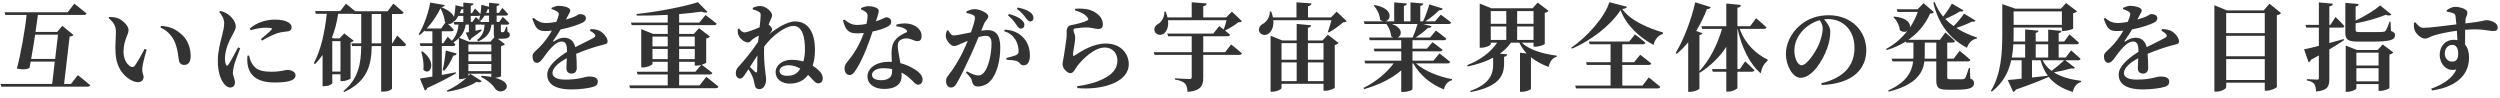 <svg width="1050" height="41" viewBox="0 0 1050 41" fill="none" xmlns="http://www.w3.org/2000/svg">
<path d="M13.08 24.76H23.16L24.36 14.56H14.76C14.24 18.04 13.64 21.72 13.08 24.76ZM29.84 35.24L32.68 31.56C32.68 31.56 35.92 34.04 37.88 35.76C37.76 36.2 37.32 36.4 36.72 36.4H0.56L0.24 35.24H21.92L23 25.88H12.88C12.72 26.84 12.56 27.72 12.4 28.48C11.4 29.2 9.32 29.32 7.08 28.8C8.56 23.6 10.6 12.16 11.16 6.28H2.24L1.92 5.16H28.4L31.2 1.56C31.2 1.56 34.4 4 36.36 5.64C36.24 6.08 35.8 6.28 35.2 6.28H15.92C15.68 8.28 15.32 10.76 14.92 13.4H24.04L26.16 10.84L30.88 14.72C30.52 15.08 30.16 15.24 29.24 15.36L26.92 35.24H29.84ZM48.56 22.68C48.28 19.52 48.68 16 48.68 13.28C48.68 10.96 47.72 9.32 45.6 7.6L45.8 7.16C46.84 7.12 48.4 7.2 49.56 7.68C51.6 8.52 54 10.8 54 12.64C54 14.6 51.88 16.8 51.88 21.84C51.88 25.32 53.72 27.44 55 28C55.6 28.24 56.16 28.2 56.6 27.64C57.92 25.76 59.36 23.16 60.76 20.52L61.6 20.88C60.68 23.96 59.8 27.36 59.76 28.76C59.68 31.2 60.32 31.12 60.32 32.36C60.32 34.2 58.44 35.12 55.92 34.08C52.68 32.72 49 29.12 48.56 22.68ZM73.72 18.48C72.72 15.56 70.56 12.96 67.4 11.56L67.6 10.88C71.8 11.12 74.2 12.52 76.56 14.72C78.96 16.96 80.08 20.32 80.08 23.4C80.08 25.92 79.24 27.28 77.28 27.28C76.44 27.28 75.56 26.84 75.24 25.76C74.8 24.04 74.92 21.84 73.72 18.48ZM100 19.88L100.88 20.28C100.08 22.44 98.68 25.92 98.32 27.4C98 29 97.8 29.84 97.8 30.48C97.8 31.92 98.68 33.28 98.68 34.48C98.68 35.92 97.96 36.76 96.64 36.76C95.68 36.76 94.72 36.04 93.92 34.96C92.44 32.96 91.48 29.84 91.48 25.36C91.48 21.68 92.6 17.48 93.24 15.08C93.72 13.16 94.12 11.52 94.16 9.76C94.16 7.92 93.12 6.2 92.08 5.04L92.48 4.6C93.8 4.92 94.68 5.28 95.64 5.92C96.88 6.72 99.04 8.92 99.04 11.12C99.04 12.24 98.48 13.04 97.52 14.88C96 17.52 94.48 21.2 94.48 24.6C94.48 25.84 94.68 26.64 94.92 27.12C95.16 27.72 95.52 27.76 95.92 27.16C96.92 25.72 98.96 21.88 100 19.88ZM103.92 23.4L104.6 23.32C104.84 24.28 105.16 25.48 105.64 26.32C107.2 29.08 109.08 30.12 114.08 30.12C118.12 30.12 119.76 29.36 120.6 29.36C122.32 29.36 124.12 30.12 124.12 31.64C124.12 34.12 120.08 34.64 115.24 34.64C107.68 34.64 104.56 31.4 103.96 26.76C103.8 25.56 103.84 24.36 103.92 23.4ZM105.2 12.68L104.92 12C107.96 9.24 112.24 8.24 115.24 8.24C117.92 8.24 119.56 8.56 120.92 9.28C122.16 9.96 122.48 10.76 122.48 11.48C122.48 12.48 121.96 12.96 120.96 13.16C119.76 13.36 118.32 13.4 116.68 13.88C114.88 14.48 112.24 15.72 110.08 17.04L109.56 16.44C111.32 14.96 113.32 13.28 114 12.52C114.4 12.04 114.6 11.64 111.68 11.64C110.48 11.64 108.56 11.76 105.2 12.68ZM156.12 18.2H160.08V5.88H156.12V18.2ZM143 17.28H139.56V30.08H143V17.28ZM164.8 18.2L166.84 14.92C166.84 14.92 169.28 17.2 170.56 18.72C170.48 19.16 170.08 19.36 169.52 19.36H164.64V37.2C164.64 37.52 163.24 38.48 160.92 38.48H160.08V19.36H156.12C156 26.72 154.68 34.08 144.56 38.64L144.2 38.28C150.56 33.12 151.64 26.64 151.72 19.36H147.88L147.56 18.2H151.72V5.88H148.56L148.52 5.8H142.04C141.48 9.4 140.64 12.76 139.4 15.84L140.08 16.12H142.6L144.6 14.04L148.56 17.12C148.36 17.36 147.88 17.68 147.24 17.8V32.96C147.2 33.24 145.12 34.08 143.72 34.08H143V31.2H139.56V34.92C139.56 35.24 138.28 36.2 136.16 36.2H135.48V23.08C134.52 24.44 133.48 25.72 132.32 26.92L131.8 26.52C134.88 20.88 136.44 13.2 137.24 5.8H132.64L132.32 4.64H142.88L145.32 1.56C145.32 1.56 147.52 3.28 149.16 4.72H162.8L165.2 1.52C165.2 1.52 167.88 3.72 169.52 5.24C169.4 5.68 168.96 5.88 168.4 5.88H164.64V18.2H164.8ZM196.72 29.88H206.36V26.88H196.72V29.88ZM196.72 21.64H206.36V18.68H196.72V21.64ZM196.72 22.76V25.72H206.36V22.76H196.72ZM192.88 15.88L196.96 17.52H205.96L207.68 15.6C207.44 15.2 207.4 14.6 207.4 13.8V10.36H206.4C206.08 13.08 205 15.6 200.88 17.36L200.36 16.8C202.92 14.84 203.4 12.64 203.52 10.36H202L201.96 10.24C201.84 10.28 201.68 10.32 201.48 10.32H199.72V12.92C200.52 12.72 201.36 12.56 202.16 12.36L202.28 12.88C201.36 13.6 199.92 14.72 197.96 16.12C197.8 16.56 197.48 16.88 197.12 17L195.6 13.72C195.92 13.68 196.4 13.6 196.92 13.48V10.32H195.64C195.32 12.12 194.6 14.12 192.88 15.88ZM186.2 18.16L188.04 15.44C188.04 15.44 188.88 16.2 189.8 17.12C191.88 14.8 192.4 12.4 192.56 10.32H190.8L190.48 9.2H194.6V6.68H192.52C192.04 7.52 191.52 8.28 190.96 8.92L190.64 8.76C190.24 9.72 189.16 10.28 188.12 10C188.84 10.68 189.88 11.68 190.6 12.48C190.52 12.92 190.12 13.12 189.6 13.12H185.56V18.16H186.2ZM185.32 11.96L187.08 9.4C187 9.32 186.92 9.2 186.84 9.12C186.68 7.56 186.08 5.4 185 3.48C183.72 6.2 181.64 9.36 179.24 11.96H185.32ZM194.6 5.52V3.72C194.4 3.84 194.12 3.92 193.8 3.92C193.6 4.44 193.36 5 193.12 5.52H194.6ZM200.88 6.68H197.72V9.2H198.4L199.88 7.16C199.88 7.16 201.08 8.24 202.04 9.24H205.4V6.56H203.52C203.04 7.36 202.48 8.12 201.88 8.72L201.2 8.4C201.36 7.8 201.52 7.12 201.68 6.44C201.52 6.6 201.24 6.68 200.88 6.68ZM205.4 5.4V3.84C205.24 3.88 205.04 3.92 204.8 3.92C204.6 4.4 204.4 4.92 204.16 5.4H205.4ZM210.68 16.28H209.68C209.44 16.28 209.24 16.28 209.04 16.24L212.08 18.56C211.8 18.88 211.24 19.2 210.44 19.36V32.04C210.36 32.2 209.08 32.56 207.96 32.68C217.28 35.12 211 40.56 208.16 37.48C207.16 35.88 205.16 33.84 202.04 32.32L202.24 31.8C203.8 31.92 205.2 32.12 206.36 32.32V30.96H196.72V31.88C197 31.56 197.24 31.28 197.48 31L202.36 34.08C202.04 34.52 201.36 34.68 200.12 34.4C197.36 36.2 192.6 37.84 187.84 38.52L187.64 38.04C190.72 36.76 193.88 34.6 196 32.6C195.36 32.92 194.32 33.24 193.32 33.24H192.76V16.04C192.12 16.64 191.36 17.24 190.44 17.8C190.76 18.12 191.04 18.4 191.28 18.68C191.2 19.12 190.8 19.32 190.24 19.32H185.56V31.48C187.44 31.12 189.44 30.76 191.44 30.36L191.52 30.8C188.96 32.32 185.04 34.4 179.48 36.96C179.28 37.52 178.88 37.88 178.44 38L176.36 33C177.48 32.84 179.36 32.56 181.6 32.16V19.32H176.6L176.28 18.16H181.6V13.12H178.44L178.36 12.84C177.68 13.52 177 14.16 176.28 14.72L175.84 14.4C178.12 10.84 180.08 4.84 180.68 1.08L186.76 2.12C186.68 2.6 186.32 2.88 185.32 3C188.76 4.36 190.24 5.92 190.68 7.2C191 5.72 191.24 3.88 191.32 2.2L194.6 2.92V1.08L198.88 1.48C198.8 1.96 198.48 2.28 197.72 2.4V5.52H198.24L199.52 3.56C199.52 3.56 200.88 4.88 201.76 5.92C201.96 4.68 202.12 3.32 202.16 2L205.4 2.84V1.16L209.8 1.6C209.72 2.08 209.44 2.4 208.6 2.52V5.4H209.6L210.96 3.32C210.96 3.32 212.52 4.84 213.4 5.92C213.32 6.36 212.96 6.56 212.44 6.56H208.6V9.24H209.68L211.16 7.08C211.16 7.08 212.92 8.64 213.92 9.76C213.84 10.16 213.48 10.36 212.92 10.36H210.36V13.08C210.36 13.44 210.44 13.52 210.68 13.52H210.96H211.24C211.4 13.52 211.6 13.52 211.72 13.32C211.92 13.08 212.28 12.24 212.6 11.24H213.04L213.16 13.32C213.92 13.64 214.12 14.04 214.12 14.6C214.12 15.72 213.16 16.28 210.68 16.28ZM186.56 29.72L185.92 29.4C186.48 27.24 186.96 24.04 187.2 21.2L191.84 22.48C191.68 22.96 191.24 23.36 190.4 23.36C189.44 25.68 188.08 28.08 186.56 29.72ZM176.92 21.72L177.44 21.56C184.04 26.52 180.28 32.2 177.8 29.24C178.12 26.8 177.6 23.8 176.92 21.72ZM247.76 12.88L248.08 12.2C250.08 12.28 251.08 12.52 252.08 13.08C253.48 13.88 255.2 15.84 255.2 17.4C255.2 18.6 254.04 18.56 252.04 19.12C249.32 19.84 245.32 21.2 242 22.6C242.2 24.8 242.24 27.08 242.24 28.52C242.24 29.88 241.52 30.92 240.12 30.92C238.96 30.92 237.88 30.28 237.88 28.68C237.88 27.64 238 26.12 238.08 24.44C234.72 26.24 232.04 28.48 232.04 30.64C232.04 32.24 233.6 33.44 237.48 33.44C243.44 33.44 245.8 32.12 247.36 32.12C249.32 32.12 251.08 32.56 251.08 34.24C251.08 35.36 250.6 36.04 249.16 36.48C247.32 37.04 243.52 37.56 240.12 37.56C232.28 37.56 229.84 34.76 229.84 31.28C229.84 27.8 234.08 24.32 238.16 21.76C238.12 18.6 237.64 17.44 235.76 17.44C233.72 17.44 231.24 20.28 229.84 22.04C228.4 23.84 227.16 26.28 225.64 26.4C224.28 26.44 223.68 25.24 223.64 23.64C223.6 22.28 224.96 21.48 226.52 19.88C228.68 17.72 230.48 15.2 231.8 12.88C230.76 13 229.68 13.04 228.64 13.04C225.48 13.04 224.68 11 223.56 7.84L224.16 7.52C225.52 8.64 226.92 9.72 229.68 9.68C230.88 9.64 232.24 9.44 233.64 9.2C234.16 8.04 234.48 7.08 234.6 6.48C234.8 5.84 234.76 5.32 234.04 4.88C233.48 4.48 232.68 4.16 231.64 3.8L231.68 3.28C232.6 2.84 233.84 2.44 234.6 2.44C236.32 2.44 239.52 3 239.52 4.4C239.52 4.96 239.2 5.28 238.84 6.04L237.68 8.2C239.08 7.8 240.32 7.4 241.16 7.04C242.52 6.48 242.88 5.92 243.4 5.92C244.84 5.92 246.08 6.36 246.08 7.76C246.08 8.36 245.72 9 244.64 9.52C243.32 10.2 239.76 11.56 235.44 12.36C234.72 13.64 233.72 15.24 232.36 17.12C232.2 17.4 232.32 17.6 232.64 17.4C234.04 16.48 235.4 15.84 236.96 15.84C239.44 15.84 241.04 17.32 241.6 19.8C244.36 18.36 247.64 16.88 249.44 15.8C250.16 15.4 250.24 14.92 249.72 14.32C249.32 13.84 248.48 13.24 247.76 12.88ZM285.24 25.96V30.12H292.08L294.48 27.28C293.84 27.44 293.2 27.56 292.6 27.56H291.8V25.96H285.24ZM274.04 24.84H280.44V20.56H274.04V24.84ZM280.44 15.36H274.04V19.48H280.44V15.36ZM291.8 15.36H285.24V19.48H291.8V15.36ZM291.8 24.84V20.56H285.24V24.84H291.8ZM293.8 35.88L296.64 32.28C296.64 32.28 299.84 34.72 301.76 36.4C301.64 36.84 301.2 37.04 300.6 37.04H264.6L264.28 35.88H280.44V31.28H267.8L267.44 30.12H280.44V25.96H274.04V26.84C274.04 27.28 271.96 28.32 270.04 28.32H269.32V12.24L274.32 14.24H280.44V10.56H265.32L265 9.48H280.44V6.24C276.12 6.48 271.6 6.6 267.44 6.56L267.36 5.88C276.16 4.96 287.32 2.8 293.12 0.92L297.2 5.04C296.72 5.4 295.84 5.4 294.64 4.88C291.96 5.28 288.72 5.64 285.24 5.92V9.48H293.72L296.32 6.32C296.32 6.32 299.2 8.44 301.04 9.96C300.92 10.36 300.48 10.56 299.92 10.56H285.24V14.24H291.4L293.6 11.84L298.16 15.32C297.96 15.64 297.44 16 296.6 16.16V26.32C296.56 26.48 295.72 26.88 294.72 27.2C295.28 27.6 297.68 29.36 299.2 30.64C299.08 31.08 298.64 31.28 298.04 31.28H285.24V35.88H293.8ZM330.6 31.84C333.24 31.84 334.92 30.92 336.12 28.84C334.72 28 333.08 27.4 331.24 27.4C329.24 27.4 327.4 28.28 327.4 29.8C327.4 30.92 328.44 31.84 330.6 31.84ZM317.08 30.16C317.64 30.64 317.96 30.52 318 29.76C318.04 28.36 318.04 25.92 318.12 23.28C317.08 24.88 316.04 26.48 314.96 28.12C315.76 28.92 316.68 29.76 317.08 30.16ZM316.16 3.96V3.28C317.2 2.8 318.2 2.52 319.36 2.52C321.56 2.52 324.28 4.88 324.28 6.36C324.28 7.28 323.76 7.88 323.28 9.16C323.12 9.48 323 9.92 322.84 10.4C323.64 10.88 324.32 11.84 324.32 12.28C324.32 12.84 324 13.2 323.44 13.88C323.28 14.08 323.12 14.24 322.96 14.44C325.8 12.12 330.48 9 333.92 9C339.64 9 342.28 13.92 342.28 20.88C342.28 23.68 341.92 25.8 341.32 27.56C342.44 28.28 343.32 29.04 343.96 29.64C344.92 30.56 345.56 31.6 345.56 32.92C345.56 34.08 344.88 35 343.68 35C342.88 35.04 342.36 34.56 341.48 33.64C341 33.12 340.28 32.28 339.4 31.44C337.84 33.6 335.4 35.12 331.64 35.12C328.36 35.12 325.76 33.24 325.76 30.32C325.76 27.24 328.8 25.12 332.36 25.12C334.32 25.12 335.96 25.4 337.4 25.8C337.84 24.36 338.08 22.68 338.08 20.84C338.08 15.44 336.96 10.88 333.2 10.88C329.88 10.88 324.2 15.04 320.96 19.56V19.64C320.72 22.88 321.08 26.92 321.32 29.4C321.48 31 321.76 32.24 321.76 33.36C321.76 35.72 320.56 37.44 319.04 37.44C317.64 37.44 317.12 36.68 316.96 35.56C316.76 34.48 316.56 33.44 316.08 32.28C315.72 31.36 315.08 30.16 314.36 29.04L313.12 30.92C312.4 32.04 311.8 33 310.84 33C309.92 33.04 309.04 32.2 309.04 30.8C309.04 29.64 309.4 28.76 310.24 27.92C312.08 26.04 315.68 21.68 318.4 17.6C318.48 16.72 318.56 15.8 318.68 14.92C317.72 15.44 316.84 15.96 316.32 16.32C315.52 16.92 315.04 17.84 314.2 17.84C312.44 17.84 310.48 15.96 310 14.36C309.8 13.72 309.84 12.92 309.88 12.16L310.44 11.96C311.12 12.96 311.8 13.6 312.72 13.6C313.8 13.6 316.84 12.4 319.04 11.44C319.28 9.2 319.48 7.36 319.48 6.44C319.48 5.56 319.36 5.32 318.64 4.92C318.08 4.56 317.24 4.24 316.16 3.96ZM361.64 3.96V3.4C362.4 3 363.8 2.6 364.88 2.6C366.44 2.6 367.8 3.04 368.64 3.64C369.44 4.28 369.04 5.52 367.88 8.96C370.8 8 371.72 7.24 372.24 7.24C373.16 7.24 374.32 7.88 374.32 9.16C374.32 10.04 373.76 10.56 373.08 11C371.68 11.88 369.2 12.68 366.48 13.24C365.16 17.32 362.76 24.12 359.76 28.92C358.76 30.48 357.96 31.52 356.84 31.52C355.48 31.52 354.72 30.2 354.72 28.84C354.72 27.88 354.96 27.12 355.68 26.24C358.32 23.04 361.04 19 362.8 13.84C361.8 13.96 360.88 14 360 14C356.68 14 355.16 13 354.04 8.56L354.64 8.24C356.32 9.52 357.6 10.48 360.16 10.48C361.32 10.48 362.72 10.28 363.92 10.04C364.2 8.8 364.36 7.68 364.4 6.72C364.4 5.88 364.08 5.4 363.4 4.88C362.76 4.4 362.04 4.12 361.64 3.96ZM374.68 30.12C374.68 29.76 374.68 29.4 374.68 29.04C373.56 28.76 372.32 28.64 371 28.64C367.76 28.64 366.24 30.12 366.24 31.4C366.24 32.72 367.32 33.68 370.12 33.68C373.08 33.68 374.68 32.4 374.68 30.12ZM376.48 11.08L376.44 10.36C378.72 9.64 381.04 9.72 382.68 10.2C385.4 11.04 387.08 12.84 387.08 15.08C387.08 16.36 386.64 17.28 385.36 17.28C383.8 17.28 382.72 16.08 380.52 16.12C379.36 16.16 378.12 16.6 377.52 17.44C376.92 18.32 377 19.68 377.24 21.24C377.4 22.4 377.8 24.36 378.16 26.52C380.24 27.04 381.88 27.8 383.2 28.56C385.72 29.88 387.48 31.56 387.48 33.32C387.48 34.88 386.56 35.56 385.64 35.56C384.44 35.56 383.88 34.44 382.32 33.08C381.32 32.16 380.12 31.24 378.64 30.48C378.68 30.96 378.68 31.44 378.68 31.92C378.68 35.48 375.96 37.36 371.36 37.36C366.96 37.36 364.32 35.12 364.32 32.16C364.32 28.92 367.52 25.96 373.36 25.96C373.76 25.96 374.16 25.96 374.56 26C374.48 24.72 374.44 23.48 374.44 22.4C374.44 19.88 374.88 18.12 376.08 16.72C377.6 14.88 379.64 14.12 380.88 13.48C381.08 13.12 380.92 12.76 380.52 12.44C379.64 11.68 378.2 11.24 376.48 11.08ZM423.36 6.44L423.76 5.88C425.96 6.48 427.84 7.2 429.08 8.36C429.96 9.12 430.24 9.8 430.24 10.56C430.24 11.4 429.64 12.04 428.8 12.04C428.12 12.04 427.6 11.48 426.96 10.52C426.24 9.44 425.24 8 423.36 6.44ZM413.36 9.88L412.12 12.88C413.08 12.76 414.08 12.64 414.84 12.64C418.04 12.64 420.12 14.56 420.12 19.88C420.12 25 418.92 30.76 415.96 34C414.68 35.4 412.8 36.32 410.76 36.32C409.2 36.32 408.6 35.72 408.12 33.72C407.92 32.92 407.64 32.56 405.72 30.48L406.08 29.96C408.08 31 409.64 31.68 410.72 31.68C412 31.68 412.64 31.28 413.4 30.28C415.32 27.96 416.44 22.28 416.44 18.28C416.44 16.12 415.76 15.04 413.88 15.04C413.16 15.04 412.12 15.24 411 15.56C409.92 18.2 408.68 21.08 407.68 23.24C405.84 27.24 403.36 32.4 401.92 34.84C401.04 36.36 400.4 36.76 399.32 36.76C398.36 36.76 397.36 35.8 397.36 34.28C397.36 33.08 397.52 32.6 398.28 31.68C400.24 29.24 402.4 25.88 404.36 21.88C405.12 20.32 405.8 18.72 406.44 17.16C405.44 17.56 404.48 17.96 403.76 18.28C402.44 18.88 401.68 19.32 400.6 19.32C399.4 19.32 397.56 17.24 397.28 15.6C397.08 14.52 397.4 13.64 397.72 12.84L398.28 12.72C399 14 399.48 14.88 400.52 14.88C401.88 14.88 404.72 14.2 407.8 13.6C408.84 10.72 409.48 8.4 409.48 7.6C409.48 7.08 409.32 6.64 408.84 6.4C408.2 5.96 407 5.68 405.88 5.44V4.84C406.72 4.4 407.84 3.84 409.52 3.84C411.36 3.84 415.08 5.44 415.08 6.84C415.08 7.96 413.92 8.56 413.36 9.88ZM421.76 13.16L422 12.44C424.6 12.56 427.32 13.4 429.32 15.32C431.56 17.4 432.56 20.2 432.56 23.32C432.56 25.72 431.68 27.44 429.92 27.44C428.52 27.48 428.44 26.2 427.12 25.68C426.24 25.36 424.16 25.12 422.76 25.08L422.64 24.36C424.32 23.92 425.68 23.6 426.56 23.24C427.48 22.84 427.84 22.4 427.8 21.32C427.8 20.16 427.48 18.28 426.4 16.56C425.36 14.92 423.92 13.72 421.76 13.16ZM427.08 3.68L427.44 3.16C429.72 3.6 431.52 4.28 432.64 5.12C433.68 5.88 434.04 6.68 434.04 7.6C434.04 8.44 433.56 9 432.72 9C431.96 9 431.52 8.36 430.72 7.36C430 6.44 429.16 5.28 427.08 3.68ZM456.84 7.52C455.8 5.88 453.88 5.12 451.4 4.28L451.56 3.68C455.52 3.4 458 4.04 459.64 5C461.92 6.32 463.2 8.04 463.2 10.36C463.2 11.48 462.64 12.16 461.32 12.16C460 12.16 459.04 11.72 457.24 11.56C455.36 11.44 452.72 11.76 451.72 11.92C451 12 450.84 12.32 450.84 12.64C450.84 13.28 451.44 14.28 451.56 15.4C451.64 16.56 451.44 17.4 451.28 18.68C451.08 20.24 450.64 21.88 450.68 23.08C450.72 23.52 450.88 23.6 451.2 23.4C454.04 21.56 459 18.28 464.44 18.28C470.88 18.28 474.08 22.68 474.08 26.96C474.08 34.76 462.52 37.92 452.48 37L452.4 36.2C455.52 35.8 458.64 35.04 460.48 34.36C467.36 31.88 469.32 28.68 469.32 25.4C469.32 22.6 467.44 19.96 464 19.96C459.52 19.96 454.72 24.84 452.44 27.72C451.44 29.12 450.92 30.72 449.6 30.72C448.84 30.72 448.08 30.28 447.32 29.4C446.6 28.64 446.28 27.8 446.28 26.88C446.28 26.12 446.56 25.24 446.8 23.68C447.08 21.8 447.72 17.84 447.92 15.96C448.04 14.8 448 14.12 448 13.12C448 12.04 448.44 10.8 449.84 10.56C451.6 10.28 455.36 9.32 456.68 8.6C457.16 8.36 457.2 8 456.84 7.52ZM514.56 21.92L517.08 18.68C517.08 18.68 519.92 20.88 521.6 22.4C521.48 22.84 521.08 23.04 520.52 23.04H505.36V32.6C505.36 35.84 504.48 38.12 498.76 38.6C498.68 37 498.4 35.8 497.68 35.08C496.96 34.36 495.92 33.8 493.48 33.4V32.88C493.48 32.88 498.56 33.2 499.6 33.2C500.28 33.2 500.52 32.92 500.52 32.44V23.04H484.92L484.56 21.92H500.52V15.24H490.6L490.28 14.12H509.56L512.08 10.96C512.08 10.96 512.92 11.6 513.96 12.4C514.36 11.28 514.84 9.76 515.16 8.48H490.56C490.92 11.28 490 13.28 488.72 14.16C487.52 15.04 485.52 14.68 484.96 13.16C484.48 11.72 485.32 10.6 486.56 9.96C487.84 9.16 489.24 7.04 489 4.88H489.56C489.92 5.76 490.2 6.56 490.36 7.32H500.52V0.96L506.84 1.44C506.76 2 506.44 2.4 505.36 2.6V7.32H515L517.4 4.88L521.64 8.92C521.28 9.24 520.88 9.32 520.04 9.4C518.68 10.52 516.32 11.96 514.48 12.8C515.2 13.4 516 14.04 516.64 14.6C516.52 15.04 516.08 15.24 515.52 15.24H505.36V21.92H514.56ZM549.32 34.08H555.88V26.2H549.32V34.08ZM538.24 26.2V34.08H544.6V26.2H538.24ZM544.6 18.12H538.24V25.08H544.6V18.12ZM555.88 18.12H549.32V25.08H555.88V18.12ZM555.48 17L557.68 14.56L562.2 18.04C561.96 18.36 561.4 18.72 560.6 18.92V36.84C560.52 37.16 558.24 38.12 556.64 38.12H555.88V35.2H538.24V37C538.24 37.48 536.28 38.52 534.36 38.52H533.64V15L538.56 17H544.6V10.04L550.64 10.6C550.6 11.16 550.28 11.52 549.32 11.68V17H555.48ZM561.4 4.88L565.64 8.92C565.32 9.24 564.88 9.36 564.08 9.4C562.56 10.76 560.04 12.6 558.08 13.64L557.72 13.36C558.24 12 558.8 10.04 559.2 8.48H534.8C535.04 11.28 534.08 13.24 532.72 14.16C531.48 15.08 529.48 14.76 528.88 13.24C528.4 11.84 529.24 10.64 530.44 10C531.88 9.24 533.44 7.12 533.32 4.84L533.88 4.8C534.24 5.68 534.48 6.52 534.64 7.32H544.52V0.96L550.84 1.44C550.76 2 550.44 2.4 549.36 2.6V7.32H559L561.4 4.88ZM595.36 10.08H584.56C589.28 11.64 588.84 14.88 587.08 15.76H593.32C594.08 14.08 594.88 11.84 595.36 10.08ZM607.96 26.64H594.72C598.32 29.88 604.56 32.28 609.88 33.24L609.84 33.72C608.16 34.08 606.92 35.48 606.44 37.56C600.96 35.4 596.4 31.64 593.56 26.64H593.24V37.48C593.2 37.72 591.76 38.6 589.36 38.6H588.52V29.56C584.6 33 579.12 35.68 572.92 37.44L572.64 36.92C577.88 34.4 582.48 30.48 585.32 26.64H573.4L573.08 25.48H588.52V21.56H577.28L576.96 20.44H588.52V16.88H575.32L575 15.76H585.12C584.84 15.64 584.56 15.48 584.28 15.24C584.2 13.44 583.28 11.4 582.28 10.08H573.12L572.8 8.96H581.04C580.56 8.88 580.12 8.68 579.64 8.32C579.56 6.2 578.32 3.8 576.96 2.36L577.32 2.12C585.28 3.48 584.4 8.52 581.8 8.96H585.56V1L590.88 1.48C590.84 1.96 590.52 2.32 589.64 2.48V8.96H592.4V1L597.8 1.48C597.72 1.96 597.44 2.32 596.52 2.48V8.96H597.68C598.68 6.88 599.72 3.96 600.32 1.84L605.96 3.6C605.8 4.08 605.32 4.4 604.44 4.28C603.04 5.76 600.84 7.56 598.68 8.96H602.72L605.12 6.16C605.12 6.16 607.8 8.04 609.48 9.48C609.36 9.92 608.96 10.08 608.36 10.08H597.76L601.24 11C601.08 11.48 600.6 11.8 599.72 11.72C598.44 13 596.48 14.52 594.56 15.76H600.64L603.08 12.84C603.08 12.84 605.8 14.8 607.48 16.24C607.36 16.68 606.92 16.88 606.4 16.88H593.24V20.44H599.32L601.64 17.72C601.64 17.72 604.24 19.56 605.88 20.92C605.76 21.36 605.36 21.56 604.76 21.56H593.24V25.48H602.04L604.56 22.44C604.56 22.44 607.32 24.48 609.04 26C608.96 26.44 608.52 26.64 607.96 26.64ZM626.12 11.12V16.76H632.64V11.12H626.12ZM632.64 4.64H626.12V10H632.64V4.64ZM644.08 4.64H637.2V10H644.08V4.64ZM637.2 16.76H644.08V11.12H637.2V16.76ZM644.08 17.92H639.16C642.4 21.08 648.48 22.72 653.84 23.36L653.8 23.84C652.04 24.32 650.88 25.84 650.44 28.12C647.64 27.08 645.12 25.76 643 24.04V37.32C643 37.68 640.84 38.56 639.32 38.56H638.4V22.16L641.2 22.44C639.96 21.12 638.92 19.64 638.12 17.92H634.6C633.36 19.68 631.8 21.2 629.92 22.52L633 22.84C632.96 23.32 632.64 23.72 631.72 23.84V27.16C631.6 31.76 629.48 36.48 617.68 38.64L617.44 38.2C625.68 35.36 627.12 31.12 627.12 27.08V24.24C624.12 25.84 620.52 27.04 616.48 27.92L616.2 27.36C621.8 25.2 626.2 21.84 628.8 17.92H626.12V18.56C626.12 19.04 624.12 20.04 622.16 20.04H621.48V1.52L626.44 3.48H643.68L645.84 1.08L650.4 4.56C650.12 4.88 649.64 5.24 648.8 5.4V18.44C648.76 18.76 646.44 19.6 644.88 19.6H644.08V17.92ZM689.84 35.96L692.48 32.52C692.48 32.52 695.48 34.84 697.32 36.48C697.2 36.92 696.76 37.12 696.2 37.12H661.92L661.6 35.96H676.44V27.28H666.48L666.16 26.12H676.44V18.6H667.68L667.36 17.44H684.28L686.68 14.44C686.68 14.44 689.44 16.48 691.08 17.96C690.96 18.4 690.56 18.6 690 18.6H681.36V26.12H686.32L688.88 23C688.88 23 691.72 25.12 693.52 26.64C693.4 27.08 693 27.28 692.4 27.28H681.36V35.96H689.84ZM675.92 0.92L683.32 2.84C683.16 3.4 682.64 3.64 681.32 3.76C684.92 8.84 692.36 11.8 698.44 13.64L698.36 14.28C696.24 14.84 694.84 17.04 694.48 18.88C688.56 15.64 683.12 10.84 680.64 4.24C676.64 10.56 668.08 17.16 660.2 20.44L659.92 20C666.72 15.52 674.2 6.84 675.92 0.92ZM740.8 12.12H730.68C732.92 18.4 737.6 22.76 742.44 25.04L742.36 25.56C740.72 26.88 739.88 28.68 739.52 30.8C734.8 26.88 731.44 19.68 729.8 12.12H729.72V29H730.76L732.96 25.76C732.96 25.76 735.44 28 736.88 29.52C736.76 29.92 736.32 30.12 735.76 30.12H729.72V36.88C729.72 37.36 727.68 38.48 725.92 38.48H725.04V30.12H719.36L719.04 29H725.04V19.68C722.28 23.96 718.48 27.6 714 30.52L713.76 30.24V37.2C713.72 37.56 711.76 38.56 709.92 38.56H709.04V17.72C707.56 19.56 705.96 21.2 704.24 22.6L703.76 22.28C706.92 17.08 710.24 8.84 712 0.96L718.52 3C718.36 3.52 717.88 3.84 716.92 3.84C715.6 7.16 714.08 10.24 712.4 13L715 13.96C714.88 14.32 714.52 14.56 713.76 14.72V29.84C718.12 25.24 721.48 18.36 723.24 12.12H714.92L714.6 11H725.04V1.48L731.16 2.08C731.08 2.68 730.8 3.08 729.72 3.24V11H735.08L737.56 7.64C737.56 7.64 740.32 9.96 741.92 11.48C741.84 11.92 741.4 12.12 740.8 12.12ZM765.52 11.92C765.52 10.6 764.96 9.4 764.28 8.48C761.68 9.2 759.16 10.68 757.24 12.72C754.92 15.28 753.64 18 753.64 21.28C753.64 24.44 755 27.4 756.68 27.4C758.92 27.4 762.44 21.88 763.72 19.12C764.76 16.8 765.52 14.04 765.52 11.92ZM765.12 35.72L764.96 34.96C775.08 32.56 778.88 27 778.88 20.08C778.88 12.72 774.16 8 767.68 8C767.16 8 766.6 8.04 766.08 8.12C767.28 9.36 768.72 11.32 768.72 13.2C768.72 15.24 768.32 17.88 767.4 20.32C765.6 25.4 761.12 32.68 756.24 32.68C753.04 32.68 750.08 27.76 750.08 22.56C750.08 18.84 751.92 14.08 755.96 10.68C759.2 7.88 763.24 6.4 768.12 6.4C777.32 6.4 783.84 12.8 783.84 21.12C783.84 28.68 778.56 35.16 765.12 35.72ZM808.36 24.64H813.24V17.88H808.4V23.28C808.4 23.72 808.4 24.2 808.36 24.64ZM827.36 28.52L827.52 32.96C828.76 33.48 829.08 34.04 829.08 34.92C829.08 36.84 827.44 37.68 821.44 37.68H817.92C814.08 37.68 813.24 36.8 813.24 33.64V25.8H808.24C807.64 30.56 804.8 35.64 793.28 38.48L793 38.04C800.72 34.52 803 30.24 803.52 25.8H794.84L794.52 24.64H803.6C803.64 24.2 803.64 23.76 803.64 23.32V17.88H800.56L800.44 17.44C798.12 18.88 795.44 20.12 792.44 21.04L792.16 20.56C795.72 18.64 798.72 16.04 801.04 13.04C800.24 13.56 799.08 13.56 797.92 12.68C797.8 10.68 796.56 8.48 795.2 7.2L795.52 6.96C801.04 7.44 802.56 9.84 802.16 11.56C803.56 9.48 804.68 7.28 805.48 5H796.96L796.6 3.88H805.4L807.92 1.36L812.24 5.08C811.96 5.52 811.56 5.64 810.64 5.72C808.76 9.96 805.76 13.76 801.52 16.72H814.8L817.04 13.64C817.04 13.64 819.6 15.76 821.08 17.24C821 17.68 820.56 17.88 820 17.88H817.84V18.56V24.64H820.52L823.04 21.36C823.04 21.36 825.88 23.6 827.56 25.16C827.44 25.6 827.04 25.8 826.44 25.8H817.84V32.44C817.84 33.08 818 33.28 819.12 33.28H821.92H824.32C824.76 33.24 825.08 33.12 825.36 32.8C825.72 32.2 826.32 30.44 826.96 28.52H827.36ZM824.88 5.72L829.72 8.64C829.48 9 829.12 9.24 828.2 9.08C826.56 9.96 824.04 10.96 821.64 11.72C824.36 13.48 827.36 14.8 830.36 15.76L830.24 16.2C828.28 16.52 826.84 17.96 826.12 20.08C819.2 16.36 814.28 10.64 812 1.12L812.56 0.84C813.4 3.16 814.64 5.2 816.12 6.96C817.56 5.16 819.04 2.92 819.8 1.52L824.68 4.36C824.44 4.76 824.12 4.96 823.16 4.8C821.64 5.8 819.24 7 817 7.96C818.08 9.08 819.28 10.08 820.52 10.96C822.2 9.32 824 7.12 824.88 5.72ZM853.44 25.32V32.56C855.56 32.32 857.8 32.08 860.08 31.8C858.8 30.04 857.8 27.92 857.04 25.32H853.44ZM844.96 24.16H850.56V18.6H845.6C845.52 20.4 845.32 22.28 844.96 24.16ZM866 4.8H845.72V10.44H866V4.8ZM860.24 18.6H855V24.16H860.24V18.6ZM866.96 25.32H857.88C858.8 27.12 860.12 28.6 861.68 29.76C863.48 28.4 865.72 26.52 866.96 25.32ZM867.44 25.32L871.48 28.44C871.2 28.8 870.8 28.96 869.96 28.72C868.04 29.28 865.2 29.92 862.64 30.4C865.72 32.36 869.72 33.4 874.08 33.96V34.44C872.24 34.92 871.08 36.4 870.56 38.64C866.16 37.2 862.8 35.32 860.4 32.2V32.32C857.48 33.64 853.08 35.4 846.64 37.64C846.4 38.16 846 38.52 845.56 38.6L843.24 33.6C844.56 33.52 846.6 33.32 849.08 33.04V25.32H844.72C843.64 30.12 841.32 34.84 836.56 38.48L836.16 38.2C840.52 31.04 840.96 22.16 840.96 14.12V1.72L846.44 3.64H865.6L867.76 1.28L872.36 4.76C872.08 5.08 871.56 5.4 870.72 5.56V11.96C870.68 12.24 868.28 13 866.8 13H866V11.56H845.72V14.12C845.72 15.2 845.72 16.28 845.68 17.44H850.56V12.36L856.16 12.88C856.12 13.32 855.84 13.64 855 13.8V17.44H860.24V12.44L865.84 12.96C865.76 13.4 865.52 13.76 864.64 13.92V17.44H866.96L869.16 14.44C869.16 14.44 871.68 16.52 873.2 17.96C873.08 18.4 872.64 18.6 872.08 18.6H864.64V24.16H867.6L869.84 21.16C869.84 21.16 872.32 23.24 873.84 24.68C873.72 25.12 873.32 25.32 872.76 25.32H867.44ZM907.76 12.88L908.08 12.2C910.08 12.28 911.08 12.52 912.08 13.08C913.48 13.88 915.2 15.84 915.2 17.4C915.2 18.6 914.04 18.56 912.04 19.12C909.32 19.84 905.32 21.2 902 22.6C902.2 24.8 902.24 27.08 902.24 28.52C902.24 29.88 901.52 30.92 900.12 30.92C898.96 30.92 897.88 30.28 897.88 28.68C897.88 27.64 898 26.12 898.08 24.44C894.72 26.24 892.04 28.48 892.04 30.64C892.04 32.24 893.6 33.44 897.48 33.44C903.44 33.44 905.8 32.12 907.36 32.12C909.32 32.12 911.08 32.56 911.08 34.24C911.08 35.36 910.6 36.04 909.16 36.48C907.32 37.04 903.52 37.56 900.12 37.56C892.28 37.56 889.84 34.76 889.84 31.28C889.84 27.8 894.08 24.32 898.16 21.76C898.12 18.6 897.64 17.44 895.76 17.44C893.72 17.44 891.24 20.28 889.84 22.04C888.4 23.84 887.16 26.28 885.64 26.4C884.28 26.44 883.68 25.24 883.64 23.64C883.6 22.28 884.96 21.48 886.52 19.88C888.68 17.72 890.48 15.2 891.8 12.88C890.76 13 889.68 13.04 888.64 13.04C885.48 13.04 884.68 11 883.56 7.84L884.16 7.52C885.52 8.64 886.92 9.72 889.68 9.68C890.88 9.64 892.24 9.44 893.64 9.2C894.16 8.04 894.48 7.08 894.6 6.48C894.8 5.84 894.76 5.32 894.04 4.88C893.48 4.48 892.68 4.16 891.64 3.8L891.68 3.28C892.6 2.84 893.84 2.44 894.6 2.44C896.32 2.44 899.52 3 899.52 4.4C899.52 4.96 899.2 5.28 898.84 6.04L897.68 8.2C899.08 7.8 900.32 7.4 901.16 7.04C902.52 6.48 902.88 5.92 903.4 5.92C904.84 5.92 906.08 6.36 906.08 7.76C906.08 8.36 905.72 9 904.64 9.52C903.32 10.2 899.76 11.56 895.44 12.36C894.72 13.64 893.72 15.24 892.36 17.12C892.2 17.4 892.32 17.6 892.64 17.4C894.04 16.48 895.4 15.84 896.96 15.84C899.44 15.84 901.04 17.32 901.6 19.8C904.36 18.36 907.64 16.88 909.44 15.8C910.16 15.4 910.24 14.92 909.72 14.32C909.32 13.84 908.48 13.24 907.76 12.88ZM935 33.6H951.2V24.8H935V33.6ZM951.2 15.04H935V23.64H951.2V15.04ZM951.2 5.48H935V13.92H951.2V5.48ZM953.2 1.56L958.04 5.48C957.76 5.88 957.16 6.24 956.28 6.4V36.52C956.24 36.92 953.84 38.08 951.96 38.08H951.2V34.72H935V36.64C935 37.28 933.04 38.48 930.88 38.48H930.04V2.2L935.32 4.36H950.76L953.2 1.56ZM983.56 11.6H978.32V18.08C980.28 17.56 982.32 17 984.36 16.4L984.48 16.88C982.92 17.92 980.88 19.24 978.32 20.76V33.08C978.32 36.24 977.68 37.96 972.76 38.44C972.68 37 972.48 35.96 971.96 35.24C971.4 34.56 970.6 34.08 968.88 33.8V33.24C968.88 33.24 972.36 33.44 973.12 33.44C973.72 33.44 973.92 33.28 973.92 32.8V23.28C972.88 23.88 971.8 24.48 970.64 25.08C970.48 25.56 970.04 26 969.6 26.16L967.72 20.72C969 20.48 971.24 19.96 973.92 19.24V11.6H968.64L968.32 10.44H973.92V1L979.8 1.56C979.72 2.16 979.32 2.56 978.32 2.68V10.44H978.8L980.92 7.12C980.92 7.12 983.32 9.44 984.64 10.96C984.56 11.4 984.12 11.6 983.56 11.6ZM989.68 34.16H999V28.64H989.68V34.16ZM999 22.12H989.68V27.52H999V22.12ZM998.6 21L1000.76 18.68L1005.2 22.04C1004.92 22.36 1004.4 22.72 1003.56 22.88V37C1003.52 37.28 1001.28 38.16 999.8 38.16H999V35.32H989.68V37.12C989.68 37.56 987.8 38.56 985.88 38.56H985.2V19.12L989.92 21H998.6ZM1004.04 9.12L1004.2 13C1005.56 13.48 1005.92 13.96 1005.92 14.8C1005.92 16.72 1004.08 17.48 995.96 17.48H990.64C986.16 17.48 985.04 16.76 985.04 13.6V1.2L990.64 1.68C990.56 2.24 990.2 2.6 989.36 2.72V8.64C993.36 6.76 997.48 4.2 999.68 2.28L1004.44 6.12C1004 6.56 1003.24 6.64 1001.96 6.24C998.84 7.52 994.12 8.96 989.36 9.8V12.64C989.36 13.28 989.64 13.48 991.28 13.48H996.4C998.28 13.48 999.96 13.48 1000.68 13.4C1001.32 13.36 1001.64 13.28 1001.92 12.96C1002.36 12.4 1002.96 11 1003.6 9.12H1004.04ZM1029.88 25.88C1031.76 25.88 1032.44 24.72 1032.44 22.4C1032.44 20.44 1031.68 18.84 1030 18.84C1028.12 18.84 1026.8 20.4 1026.8 22.52C1026.8 24.32 1028.04 25.88 1029.88 25.88ZM1027.64 4.88L1027.56 4.32C1028.52 3.64 1029.84 2.88 1031.16 2.88C1033.44 2.88 1036.32 3.92 1036.32 5.24C1036.32 6.32 1035.64 7.16 1035.52 8.12C1035.48 8.48 1035.44 9.08 1035.44 9.84C1042.8 9 1043.6 8.48 1044.24 8.48C1046.36 8.48 1049.04 9.64 1049.04 11.48C1049.04 12.84 1048.24 13.04 1047.04 13.04C1045.28 13.04 1042.72 11.92 1035.36 12.52C1035.32 14.48 1035.32 16.72 1035.32 18.72C1036.52 20.12 1037 22.08 1037 24.2C1037 32.48 1030.24 36.76 1021.44 38L1021.12 37.24C1026 35.48 1030.08 32.92 1031.64 29.16C1027.64 30.28 1024.68 26.96 1024.68 22.92C1024.68 19.4 1027.16 16.72 1030.44 16.72C1031.04 16.72 1031.6 16.76 1032.12 16.88C1032.04 15.84 1031.96 14.4 1031.88 12.92C1027.8 13.44 1024.44 14.24 1022.52 14.8C1020.64 15.36 1019.8 16.2 1018.4 16.2C1016.84 16.2 1014.52 14.08 1014.08 12.48C1013.8 11.6 1013.8 10.48 1013.84 9.6L1014.44 9.36C1015.88 11 1016.48 11.68 1017.88 11.68C1019.6 11.76 1027.16 10.8 1031.68 10.24C1031.56 8.88 1031.44 7.6 1031.32 6.8C1031.2 6.12 1031 5.84 1030.36 5.56C1029.72 5.28 1028.76 5.08 1027.64 4.88Z" fill="#333333"/>
</svg>
